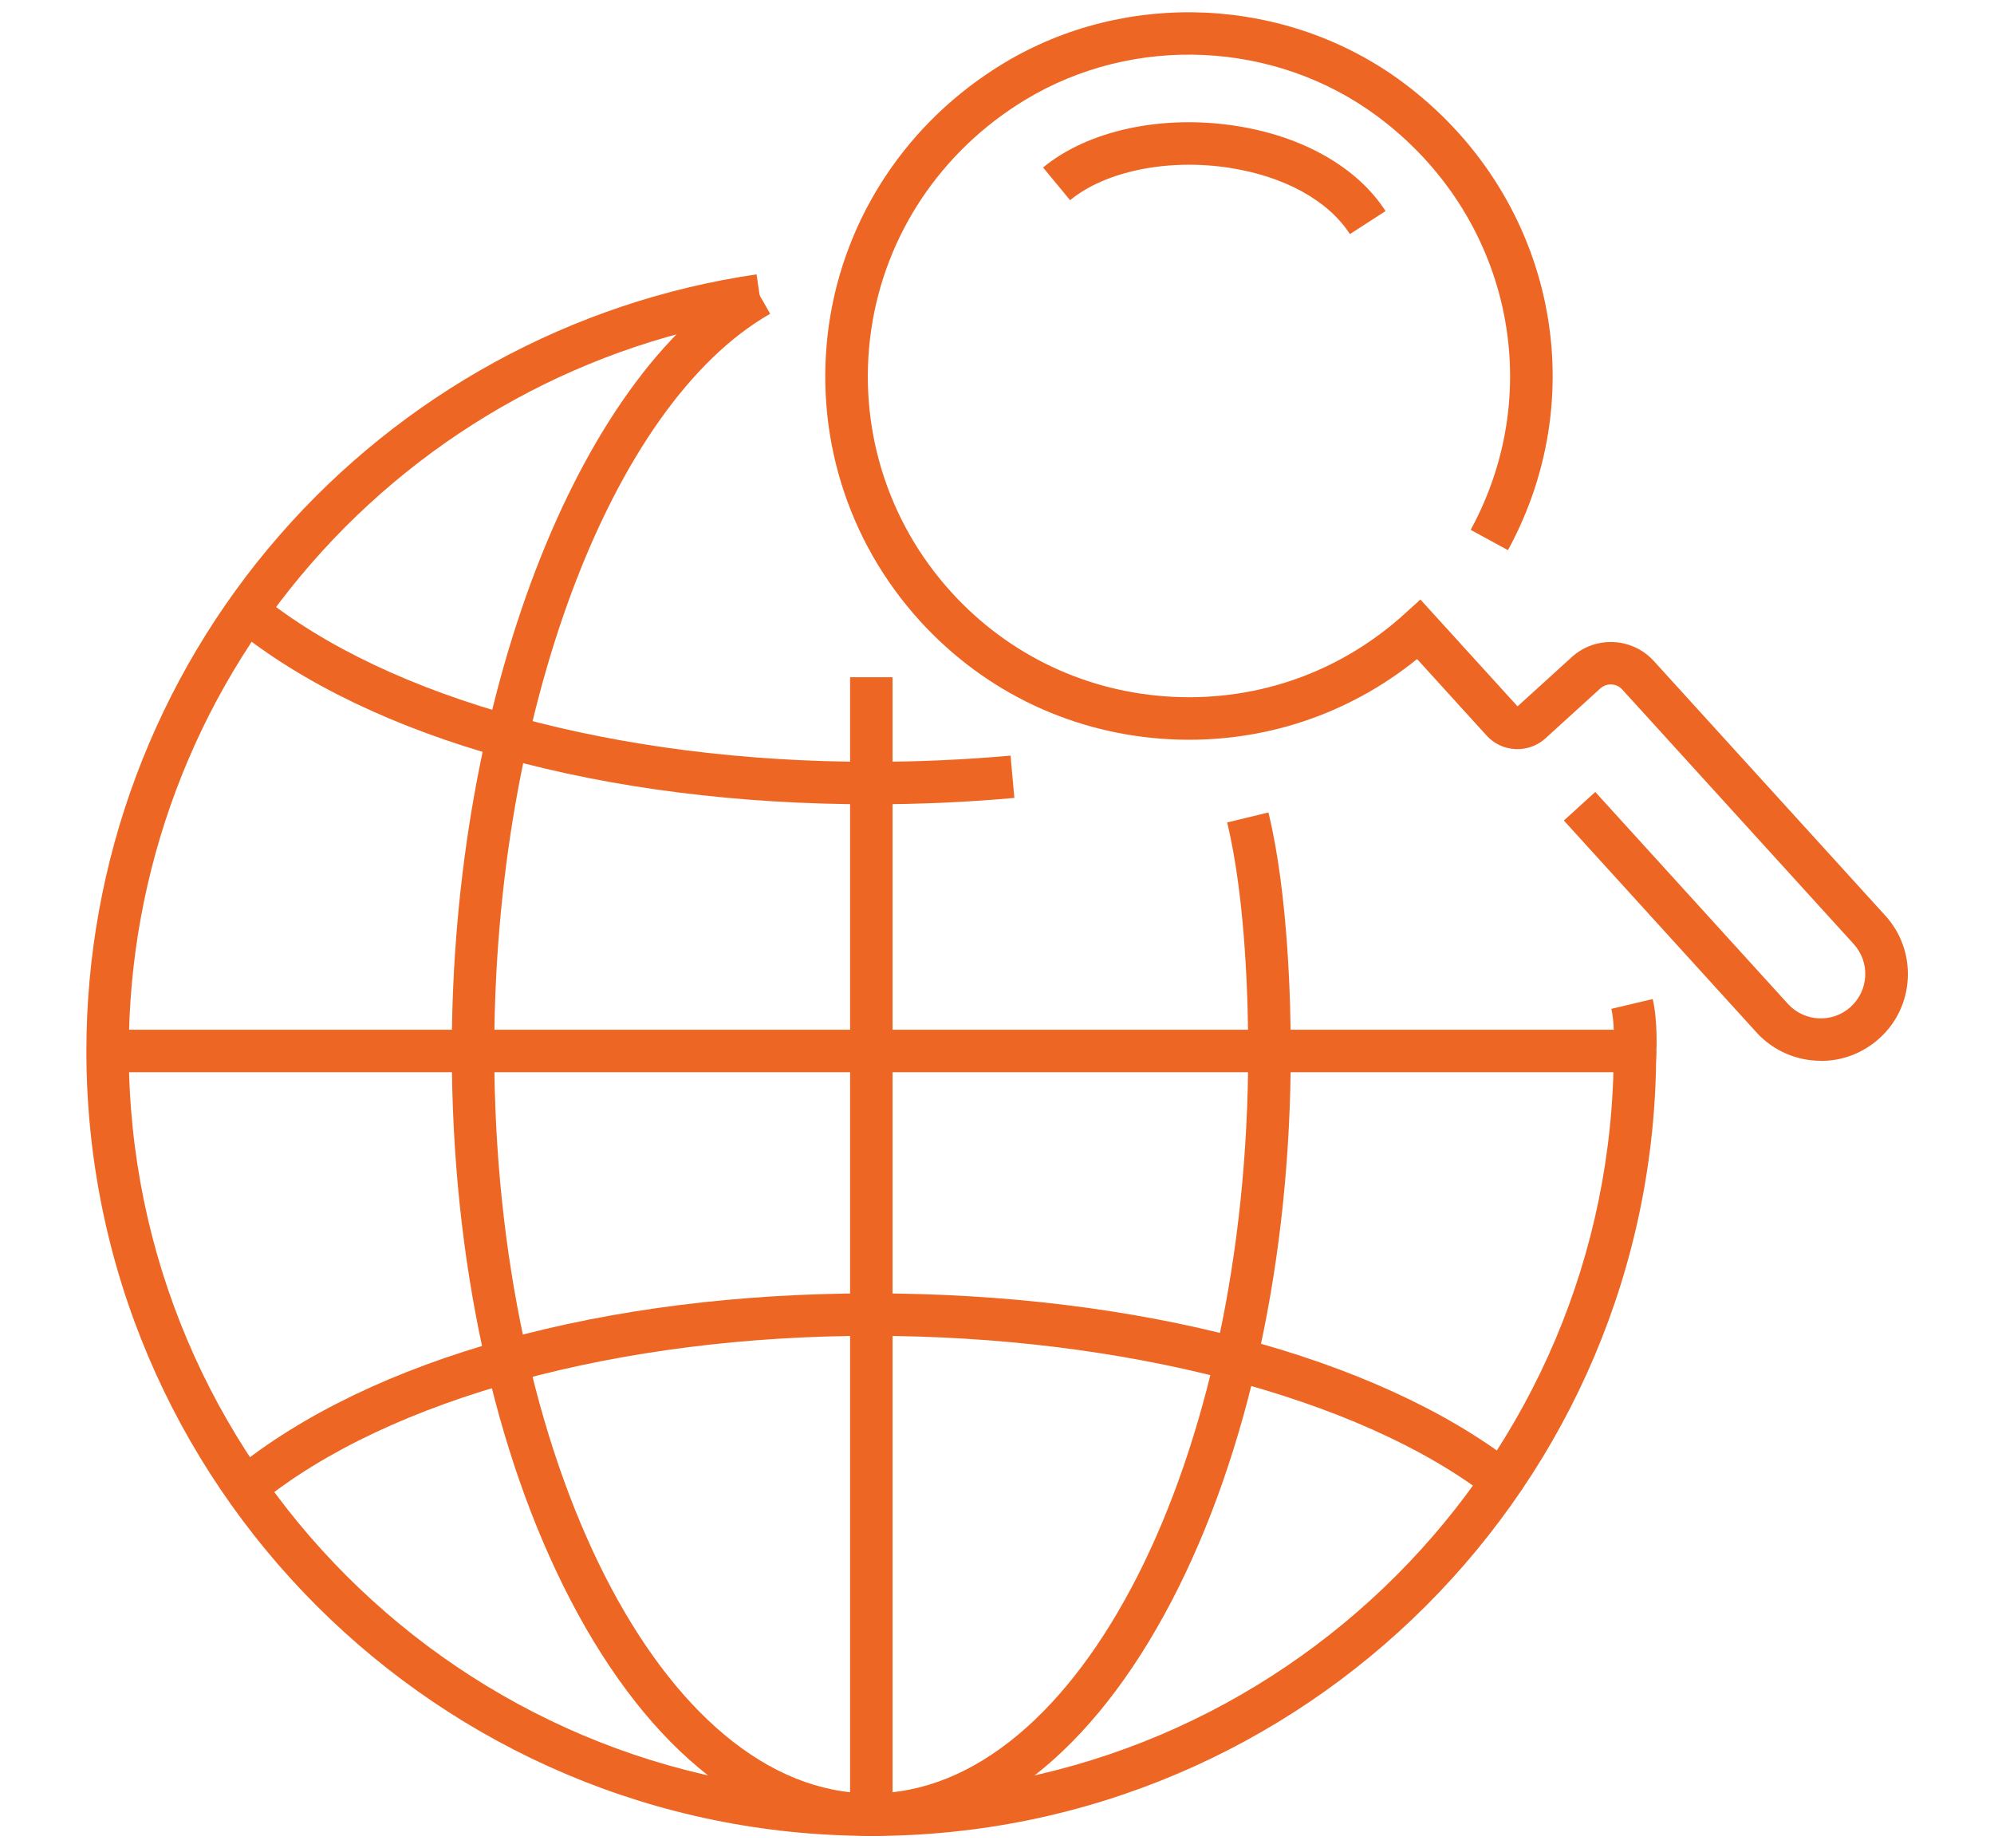 <?xml version="1.0" encoding="UTF-8"?>
<svg xmlns="http://www.w3.org/2000/svg" id="Layer_11" data-name="Layer 11" viewBox="0 0 234.75 217.58">
  <defs>
    <style>
      .cls-1 {
        fill: #ee6624;
      }
    </style>
  </defs>
  <g>
    <path class="cls-1" d="M102.58,216.14c-50.96,0-92.41-41.46-92.41-92.41,0-22.32,8.07-43.87,22.71-60.68,14.5-16.65,34.46-27.57,56.19-30.75l.72,4.95c-20.55,3.01-39.43,13.34-53.15,29.09-13.85,15.9-21.48,36.28-21.48,57.4,0,48.2,39.21,87.41,87.41,87.41s87.41-39.21,87.41-87.41h5c0,50.96-41.46,92.41-92.41,92.41Z"></path>
    <rect class="cls-1" x="100.08" y="79.73" width="5" height="133.91"></rect>
    <path class="cls-1" d="M194.87,126.23H12.67v-5H189.99c-.04-.85-.12-1.75-.29-2.46l4.87-1.15c.59,2.51,.45,5.87,.43,6.24l-.12,2.37Z"></path>
    <path class="cls-1" d="M102.58,216.14c-13.5,0-26.06-9.83-35.37-27.68-9.04-17.33-14.02-40.32-14.02-64.73,0-41.21,14.72-79.54,35-91.13l2.48,4.34c-18.82,10.76-32.48,47.26-32.48,86.79,0,48.2,19.91,87.41,44.38,87.41s44.38-39.21,44.38-87.41c0-5.02-.24-17.68-2.48-26.9l4.86-1.18c2.37,9.74,2.63,22.88,2.63,28.08,0,24.41-4.98,47.4-14.01,64.73-9.31,17.85-21.87,27.68-35.37,27.68Z"></path>
    <path class="cls-1" d="M102.58,94.69c-31.45,0-58.82-7.58-75.09-20.79l3.15-3.88c15.17,12.32,42.06,19.67,71.94,19.67,5.51,0,11.03-.25,16.39-.73l.45,4.98c-5.51,.5-11.18,.75-16.84,.75Z"></path>
    <path class="cls-1" d="M30.65,176.94l-3.15-3.88c16.27-13.21,43.64-20.79,75.09-20.79s59.37,7.45,75.59,19.94l-3.05,3.96c-15.15-11.66-42.95-18.9-72.54-18.9s-56.77,7.35-71.94,19.67Z"></path>
  </g>
  <g>
    <path class="cls-1" d="M214.36,124.89c-2.78,0-5.56-1.13-7.57-3.34l-22.68-24.95,3.7-3.36,22.68,24.95c1.94,2.13,5.25,2.29,7.39,.35,1.03-.94,1.64-2.23,1.71-3.62,.07-1.4-.42-2.73-1.35-3.77l-27.25-29.97c-.68-.75-1.85-.81-2.6-.12l-6.43,5.85c-.97,.89-2.24,1.34-3.55,1.28-1.31-.06-2.53-.63-3.41-1.61l-8.17-8.99c-8.16,6.61-18.35,9.96-28.92,9.45-11.42-.54-21.94-5.5-29.62-13.95-8.63-9.49-12.52-22.22-10.69-34.93,1.84-12.7,9.3-23.88,20.47-30.66,14.53-8.82,33.45-7.94,47.09,2.2,17.47,12.99,22.68,36.15,12.37,55.07l-4.39-2.39c9.1-16.71,4.49-37.18-10.96-48.67-12.02-8.94-28.7-9.71-41.51-1.94-9.89,6-16.49,15.88-18.11,27.1-1.62,11.22,1.82,22.47,9.44,30.85,6.79,7.47,16.08,11.84,26.16,12.32,10.09,.48,19.75-3,27.21-9.78l1.85-1.68,11.44,12.58,6.38-5.8c2.79-2.54,7.12-2.33,9.66,.46l27.25,29.97c1.84,2.02,2.78,4.64,2.65,7.37s-1.31,5.25-3.34,7.08c-1.96,1.78-4.42,2.66-6.88,2.66Z"></path>
    <path class="cls-1" d="M158.92,27.56c-2.55-3.96-7.72-6.8-14.17-7.8-7.24-1.12-14.6,.38-18.77,3.81l-3.18-3.85c5.29-4.37,14-6.25,22.71-4.9,7.86,1.22,14.28,4.87,17.61,10.03l-4.2,2.71Z"></path>
  </g>
</svg>
